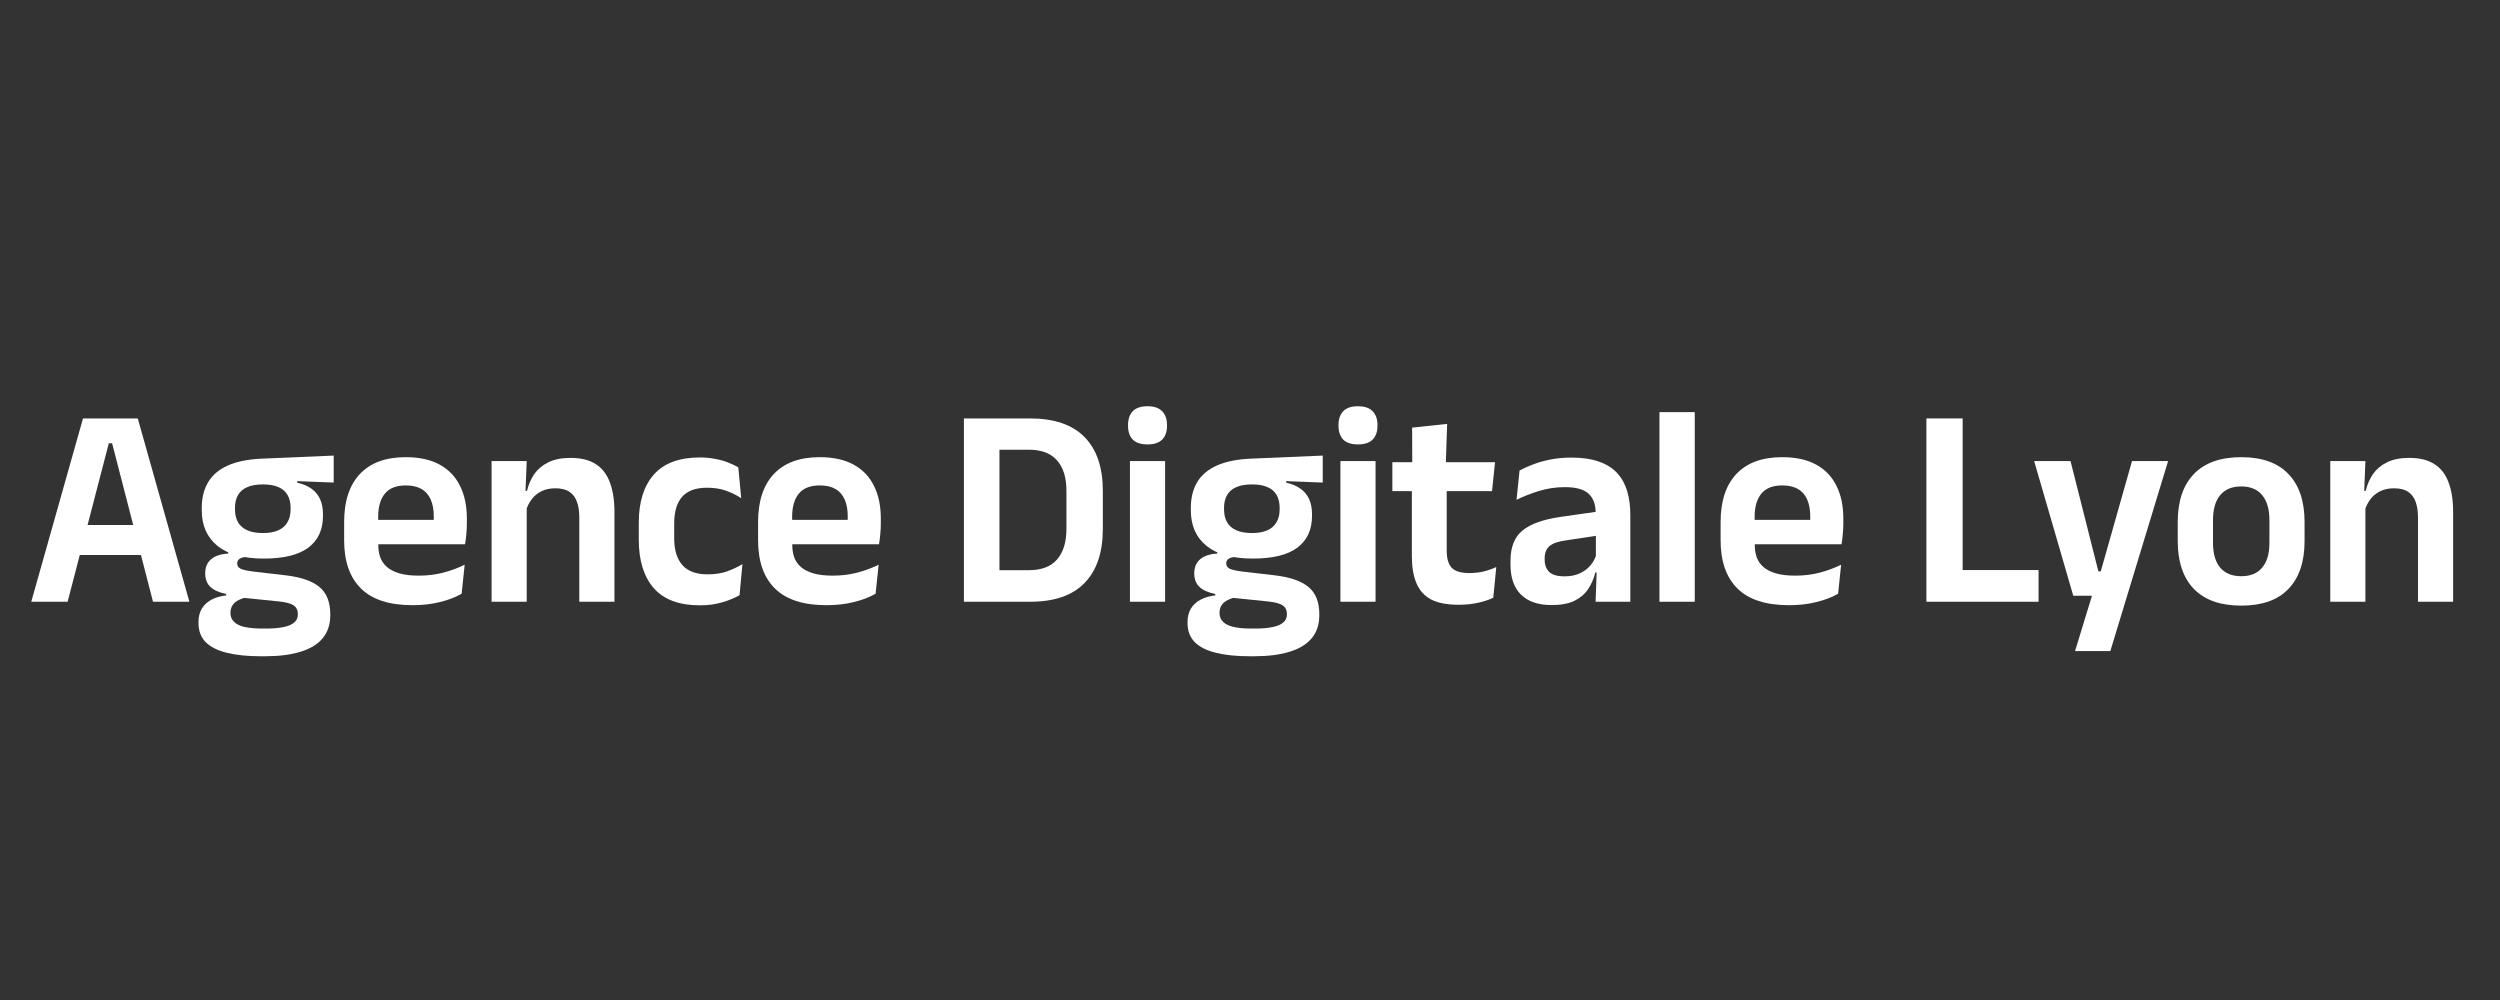 <svg width="160" height="64" viewBox="0 0 160 64" fill="none" xmlns="http://www.w3.org/2000/svg">
<rect x="0" y="0" width="160" height="64" fill="#333333" stroke="none"/>
<path d="M2 38.512L5.312 26.78H8.817L12.121 38.512H9.793L7.175 28.368H6.964L4.328 38.512H2ZM4.513 35.519V33.601H9.591V35.519H4.513Z" fill="white"/>
<path d="M16.893 35.749C15.587 35.749 14.597 35.479 13.924 34.941C13.25 34.396 12.913 33.634 12.913 32.655V32.517C12.913 31.869 13.048 31.318 13.318 30.865C13.587 30.406 14.009 30.048 14.583 29.791C15.156 29.534 15.9 29.387 16.814 29.351L21.356 29.158V30.884L19.019 30.792V30.893C19.388 30.972 19.693 31.101 19.933 31.278C20.179 31.45 20.363 31.673 20.486 31.948C20.609 32.218 20.671 32.545 20.671 32.931V33.013C20.671 33.901 20.358 34.58 19.731 35.051C19.104 35.516 18.158 35.749 16.893 35.749ZM16.788 40.228H17.034C17.491 40.228 17.868 40.195 18.167 40.127C18.466 40.066 18.688 39.968 18.835 39.834C18.987 39.705 19.063 39.537 19.063 39.329V39.301C19.063 39.044 18.966 38.855 18.773 38.732C18.586 38.616 18.281 38.536 17.86 38.493L15.338 38.236L15.857 38.209C15.64 38.252 15.447 38.316 15.277 38.402C15.113 38.481 14.984 38.588 14.89 38.723C14.796 38.858 14.749 39.023 14.749 39.219V39.237C14.749 39.463 14.826 39.65 14.978 39.797C15.13 39.95 15.359 40.06 15.663 40.127C15.968 40.195 16.343 40.228 16.788 40.228ZM16.665 42C15.833 42 15.121 41.927 14.53 41.78C13.938 41.639 13.484 41.413 13.168 41.1C12.858 40.788 12.703 40.375 12.703 39.861V39.824C12.703 39.476 12.776 39.182 12.922 38.943C13.069 38.705 13.277 38.515 13.546 38.374C13.815 38.233 14.126 38.145 14.477 38.108V38.016C14.032 37.924 13.695 37.774 13.467 37.566C13.244 37.352 13.133 37.061 13.133 36.694V36.685C13.133 36.428 13.189 36.211 13.3 36.033C13.411 35.856 13.575 35.715 13.792 35.611C14.014 35.507 14.287 35.446 14.609 35.427V35.161L16.515 35.657L15.9 35.639C15.631 35.645 15.444 35.684 15.338 35.758C15.233 35.825 15.18 35.923 15.18 36.052V36.061C15.18 36.22 15.262 36.336 15.426 36.41C15.59 36.477 15.862 36.535 16.243 36.584L18.308 36.823C19.274 36.939 19.986 37.187 20.442 37.566C20.905 37.946 21.137 38.53 21.137 39.32V39.365C21.137 39.971 20.973 40.467 20.645 40.853C20.317 41.244 19.842 41.532 19.221 41.715C18.606 41.905 17.86 42 16.981 42H16.665ZM16.832 34.115C17.224 34.115 17.549 34.057 17.807 33.94C18.07 33.824 18.267 33.653 18.395 33.426C18.53 33.2 18.598 32.925 18.598 32.6V32.499C18.598 32.175 18.533 31.902 18.404 31.682C18.275 31.456 18.082 31.287 17.824 31.177C17.567 31.061 17.242 31.003 16.849 31.003H16.823C16.407 31.003 16.067 31.064 15.804 31.186C15.54 31.303 15.347 31.474 15.224 31.701C15.101 31.921 15.039 32.187 15.039 32.499V32.6C15.039 32.925 15.104 33.2 15.233 33.426C15.367 33.653 15.566 33.824 15.83 33.94C16.099 34.057 16.433 34.115 16.832 34.115Z" fill="white"/>
<path d="M26.4 38.732C24.924 38.732 23.826 38.377 23.105 37.667C22.385 36.957 22.025 35.929 22.025 34.583V33.408C22.025 32.074 22.361 31.049 23.035 30.333C23.709 29.617 24.687 29.259 25.969 29.259C26.836 29.259 27.559 29.418 28.139 29.736C28.719 30.054 29.153 30.507 29.44 31.095C29.732 31.676 29.879 32.374 29.879 33.188V33.509C29.879 33.729 29.867 33.956 29.844 34.188C29.826 34.415 29.8 34.629 29.765 34.831H27.726C27.744 34.494 27.753 34.176 27.753 33.876C27.759 33.57 27.762 33.295 27.762 33.05C27.762 32.628 27.697 32.27 27.568 31.976C27.439 31.676 27.243 31.45 26.98 31.297C26.716 31.144 26.379 31.067 25.969 31.067C25.366 31.067 24.921 31.241 24.634 31.59C24.347 31.939 24.203 32.435 24.203 33.078V33.913L24.212 34.179V34.886C24.212 35.167 24.253 35.427 24.335 35.666C24.423 35.905 24.567 36.113 24.766 36.29C24.965 36.462 25.229 36.596 25.556 36.694C25.89 36.792 26.306 36.841 26.804 36.841C27.343 36.841 27.855 36.78 28.341 36.657C28.833 36.529 29.299 36.358 29.738 36.143L29.545 37.998C29.153 38.224 28.69 38.402 28.157 38.53C27.63 38.665 27.044 38.732 26.4 38.732ZM23.22 34.831V33.27H29.308V34.831H23.22Z" fill="white"/>
<path d="M37.075 38.512V33.105C37.075 32.726 37.025 32.398 36.926 32.123C36.832 31.847 36.674 31.633 36.451 31.48C36.229 31.327 35.924 31.251 35.538 31.251C35.198 31.251 34.899 31.315 34.642 31.444C34.39 31.572 34.182 31.746 34.018 31.967C33.86 32.181 33.739 32.426 33.657 32.701L33.306 31.416H33.728C33.822 31.018 33.977 30.66 34.193 30.342C34.416 30.024 34.715 29.773 35.09 29.589C35.47 29.399 35.945 29.305 36.513 29.305C37.175 29.305 37.711 29.436 38.12 29.699C38.531 29.956 38.832 30.342 39.025 30.856C39.224 31.37 39.324 32.007 39.324 32.765V38.512H37.075ZM31.461 38.512V29.507H33.71L33.622 31.701L33.71 31.893V38.512H31.461Z" fill="white"/>
<path d="M44.801 38.741C43.471 38.741 42.484 38.374 41.84 37.64C41.202 36.905 40.882 35.874 40.882 34.546V33.445C40.882 32.123 41.205 31.098 41.849 30.369C42.493 29.641 43.477 29.277 44.801 29.277C45.146 29.277 45.468 29.308 45.767 29.369C46.072 29.424 46.347 29.5 46.593 29.598C46.845 29.696 47.064 29.8 47.252 29.91L47.436 31.884C47.149 31.694 46.827 31.535 46.47 31.407C46.118 31.278 45.711 31.214 45.249 31.214C44.523 31.214 43.989 31.41 43.65 31.802C43.316 32.187 43.149 32.75 43.149 33.49V34.464C43.149 35.198 43.322 35.764 43.667 36.162C44.019 36.56 44.558 36.758 45.284 36.758C45.747 36.758 46.157 36.697 46.514 36.575C46.871 36.446 47.205 36.29 47.515 36.107L47.331 38.09C47.044 38.261 46.684 38.411 46.25 38.539C45.817 38.674 45.334 38.741 44.801 38.741Z" fill="white"/>
<path d="M52.893 38.732C51.417 38.732 50.319 38.377 49.599 37.667C48.878 36.957 48.518 35.929 48.518 34.583V33.408C48.518 32.074 48.855 31.049 49.528 30.333C50.202 29.617 51.18 29.259 52.463 29.259C53.33 29.259 54.053 29.418 54.633 29.736C55.213 30.054 55.646 30.507 55.933 31.095C56.226 31.676 56.372 32.374 56.372 33.188V33.509C56.372 33.729 56.361 33.956 56.337 34.188C56.319 34.415 56.293 34.629 56.258 34.831H54.22C54.237 34.494 54.246 34.176 54.246 33.876C54.252 33.57 54.255 33.295 54.255 33.05C54.255 32.628 54.191 32.27 54.062 31.976C53.933 31.676 53.737 31.45 53.473 31.297C53.209 31.144 52.873 31.067 52.463 31.067C51.859 31.067 51.414 31.241 51.127 31.59C50.84 31.939 50.697 32.435 50.697 33.078V33.913L50.706 34.179V34.886C50.706 35.167 50.747 35.427 50.829 35.666C50.916 35.905 51.06 36.113 51.259 36.29C51.458 36.462 51.722 36.596 52.05 36.694C52.384 36.792 52.8 36.841 53.297 36.841C53.836 36.841 54.349 36.78 54.835 36.657C55.327 36.529 55.792 36.358 56.232 36.143L56.038 37.998C55.646 38.224 55.183 38.402 54.65 38.53C54.123 38.665 53.538 38.732 52.893 38.732ZM49.713 34.831V33.27H55.801V34.831H49.713Z" fill="white"/>
<path d="M63.297 38.512V36.492H65.845C66.648 36.492 67.248 36.266 67.646 35.813C68.05 35.354 68.252 34.699 68.252 33.849V31.416C68.252 30.565 68.05 29.914 67.646 29.461C67.248 29.008 66.648 28.781 65.845 28.781H63.289V26.78H65.924C67.471 26.78 68.633 27.178 69.412 27.974C70.191 28.769 70.581 29.914 70.581 31.407V33.858C70.581 35.357 70.191 36.508 69.412 37.309C68.639 38.111 67.476 38.512 65.924 38.512H63.297ZM61.69 38.512V26.78H63.965V38.512H61.69Z" fill="white"/>
<path d="M72.317 38.512V29.507H74.566V38.512H72.317ZM73.442 28.442C73.014 28.442 72.698 28.338 72.493 28.13C72.294 27.916 72.194 27.622 72.194 27.248V27.203C72.194 26.829 72.294 26.535 72.493 26.321C72.698 26.107 73.014 26 73.442 26C73.863 26 74.177 26.107 74.382 26.321C74.587 26.535 74.689 26.829 74.689 27.203V27.248C74.689 27.628 74.587 27.922 74.382 28.13C74.177 28.338 73.863 28.442 73.442 28.442Z" fill="white"/>
<path d="M80.192 35.749C78.886 35.749 77.897 35.479 77.223 34.941C76.549 34.396 76.213 33.634 76.213 32.655V32.517C76.213 31.869 76.347 31.318 76.617 30.865C76.886 30.406 77.308 30.048 77.882 29.791C78.456 29.534 79.2 29.387 80.113 29.351L84.655 29.158V30.884L82.319 30.792V30.893C82.687 30.972 82.992 31.101 83.232 31.278C83.478 31.45 83.663 31.673 83.786 31.948C83.909 32.218 83.97 32.545 83.97 32.931V33.013C83.97 33.901 83.657 34.58 83.03 35.051C82.403 35.516 81.457 35.749 80.192 35.749ZM80.087 40.228H80.333C80.79 40.228 81.168 40.195 81.466 40.127C81.765 40.066 81.987 39.968 82.134 39.834C82.286 39.705 82.362 39.537 82.362 39.329V39.301C82.362 39.044 82.266 38.855 82.073 38.732C81.885 38.616 81.581 38.536 81.159 38.493L78.637 38.236L79.156 38.209C78.939 38.252 78.746 38.316 78.576 38.402C78.412 38.481 78.283 38.588 78.189 38.723C78.096 38.858 78.049 39.023 78.049 39.219V39.237C78.049 39.463 78.125 39.65 78.277 39.797C78.43 39.95 78.658 40.06 78.962 40.127C79.267 40.195 79.642 40.228 80.087 40.228ZM79.964 42C79.132 42 78.421 41.927 77.829 41.78C77.238 41.639 76.784 41.413 76.467 41.1C76.157 40.788 76.002 40.375 76.002 39.861V39.824C76.002 39.476 76.075 39.182 76.221 38.943C76.368 38.705 76.576 38.515 76.845 38.374C77.115 38.233 77.425 38.145 77.776 38.108V38.016C77.331 37.924 76.995 37.774 76.766 37.566C76.543 37.352 76.432 37.061 76.432 36.694V36.685C76.432 36.428 76.488 36.211 76.599 36.033C76.71 35.856 76.874 35.715 77.091 35.611C77.314 35.507 77.586 35.446 77.908 35.427V35.161L79.815 35.657L79.2 35.639C78.93 35.645 78.743 35.684 78.637 35.758C78.532 35.825 78.479 35.923 78.479 36.052V36.061C78.479 36.22 78.561 36.336 78.725 36.41C78.889 36.477 79.162 36.535 79.542 36.584L81.607 36.823C82.573 36.939 83.285 37.187 83.742 37.566C84.204 37.946 84.436 38.53 84.436 39.32V39.365C84.436 39.971 84.272 40.467 83.944 40.853C83.616 41.244 83.141 41.532 82.52 41.715C81.906 41.905 81.159 42 80.28 42H79.964ZM80.131 34.115C80.523 34.115 80.848 34.057 81.106 33.94C81.37 33.824 81.566 33.653 81.695 33.426C81.829 33.2 81.897 32.925 81.897 32.6V32.499C81.897 32.175 81.832 31.902 81.704 31.682C81.575 31.456 81.381 31.287 81.124 31.177C80.866 31.061 80.541 31.003 80.148 31.003H80.122C79.706 31.003 79.367 31.064 79.103 31.186C78.839 31.303 78.646 31.474 78.523 31.701C78.4 31.921 78.339 32.187 78.339 32.499V32.6C78.339 32.925 78.403 33.2 78.532 33.426C78.667 33.653 78.866 33.824 79.129 33.94C79.399 34.057 79.733 34.115 80.131 34.115Z" fill="white"/>
<path d="M85.787 38.512V29.507H88.036V38.512H85.787ZM86.911 28.442C86.484 28.442 86.167 28.338 85.963 28.13C85.763 27.916 85.664 27.622 85.664 27.248V27.203C85.664 26.829 85.763 26.535 85.963 26.321C86.167 26.107 86.484 26 86.911 26C87.333 26 87.646 26.107 87.851 26.321C88.056 26.535 88.159 26.829 88.159 27.203V27.248C88.159 27.628 88.056 27.922 87.851 28.13C87.646 28.338 87.333 28.442 86.911 28.442Z" fill="white"/>
<path d="M93.346 38.705C92.614 38.705 92.028 38.591 91.589 38.365C91.155 38.132 90.842 37.783 90.649 37.318C90.456 36.853 90.359 36.281 90.359 35.602V30.351H92.59V35.253C92.59 35.743 92.696 36.104 92.907 36.336C93.123 36.563 93.501 36.676 94.04 36.676C94.356 36.676 94.661 36.642 94.954 36.575C95.246 36.501 95.516 36.407 95.762 36.29L95.569 38.255C95.276 38.395 94.939 38.506 94.558 38.585C94.183 38.665 93.779 38.705 93.346 38.705ZM89.111 31.434V29.58H95.683L95.49 31.434H89.111ZM90.385 29.754L90.376 27.368L92.617 27.129L92.529 29.754H90.385Z" fill="white"/>
<path d="M102.118 38.512L102.198 36.309L102.136 36.107V33.289L102.127 32.885C102.127 32.297 101.972 31.866 101.662 31.59C101.357 31.315 100.856 31.177 100.159 31.177C99.568 31.177 99.011 31.26 98.49 31.425C97.975 31.584 97.497 31.771 97.058 31.985L97.251 30.112C97.509 29.972 97.802 29.84 98.13 29.718C98.464 29.589 98.836 29.485 99.246 29.406C99.656 29.326 100.098 29.286 100.572 29.286C101.275 29.286 101.87 29.375 102.356 29.552C102.842 29.724 103.228 29.972 103.515 30.296C103.808 30.62 104.019 31.009 104.148 31.462C104.277 31.909 104.341 32.404 104.341 32.949V38.512H102.118ZM99.298 38.723C98.443 38.723 97.79 38.499 97.339 38.053C96.894 37.606 96.672 36.97 96.672 36.143V35.886C96.672 35.011 96.929 34.366 97.445 33.95C97.96 33.527 98.777 33.237 99.896 33.078L102.338 32.729L102.47 34.243L100.221 34.583C99.729 34.65 99.377 34.773 99.167 34.95C98.962 35.128 98.859 35.388 98.859 35.73V35.822C98.859 36.159 98.959 36.422 99.158 36.612C99.363 36.795 99.682 36.887 100.115 36.887C100.502 36.887 100.833 36.823 101.108 36.694C101.383 36.566 101.609 36.397 101.785 36.189C101.966 35.975 102.095 35.736 102.171 35.473L102.487 36.639H102.101C102.007 37.025 101.855 37.377 101.644 37.695C101.439 38.007 101.149 38.258 100.774 38.447C100.399 38.631 99.907 38.723 99.298 38.723Z" fill="white"/>
<path d="M106.206 38.512V26.376H108.464V38.512H106.206Z" fill="white"/>
<path d="M114.494 38.732C113.018 38.732 111.92 38.377 111.199 37.667C110.479 36.957 110.119 35.929 110.119 34.583V33.408C110.119 32.074 110.455 31.049 111.129 30.333C111.803 29.617 112.781 29.259 114.063 29.259C114.93 29.259 115.653 29.418 116.233 29.736C116.813 30.054 117.247 30.507 117.534 31.095C117.826 31.676 117.973 32.374 117.973 33.188V33.509C117.973 33.729 117.961 33.956 117.938 34.188C117.92 34.415 117.894 34.629 117.859 34.831H115.82C115.838 34.494 115.847 34.176 115.847 33.876C115.853 33.57 115.856 33.295 115.856 33.05C115.856 32.628 115.791 32.27 115.662 31.976C115.533 31.676 115.337 31.45 115.074 31.297C114.81 31.144 114.473 31.067 114.063 31.067C113.46 31.067 113.015 31.241 112.728 31.59C112.441 31.939 112.297 32.435 112.297 33.078V33.913L112.306 34.179V34.886C112.306 35.167 112.347 35.427 112.429 35.666C112.517 35.905 112.661 36.113 112.86 36.29C113.059 36.462 113.322 36.596 113.65 36.694C113.984 36.792 114.4 36.841 114.898 36.841C115.437 36.841 115.949 36.78 116.435 36.657C116.927 36.529 117.393 36.358 117.832 36.143L117.639 37.998C117.247 38.224 116.784 38.402 116.251 38.53C115.724 38.665 115.138 38.732 114.494 38.732ZM111.313 34.831V33.27H117.402V34.831H111.313Z" fill="white"/>
<path d="M125.61 38.512H123.29V26.78H125.61V38.512ZM124.59 36.483H130.468V38.512H124.59V36.483Z" fill="white"/>
<path d="M135.5 36.566L134.296 37.107L136.449 29.507H138.759L135.061 41.669H132.803L134.156 37.245L135.201 38.126H132.689L130.185 29.507H132.513L134.296 36.566H135.5Z" fill="white"/>
<path d="M143.442 38.76C142.107 38.76 141.094 38.402 140.403 37.686C139.717 36.97 139.375 35.951 139.375 34.629V33.408C139.375 32.08 139.717 31.058 140.403 30.342C141.094 29.62 142.107 29.259 143.442 29.259C144.772 29.259 145.779 29.62 146.464 30.342C147.15 31.058 147.492 32.08 147.492 33.408V34.629C147.492 35.951 147.15 36.97 146.464 37.686C145.785 38.402 144.778 38.76 143.442 38.76ZM143.442 36.878C144.028 36.878 144.473 36.694 144.778 36.327C145.088 35.96 145.243 35.434 145.243 34.748V33.289C145.243 32.591 145.088 32.059 144.778 31.691C144.473 31.318 144.028 31.131 143.442 31.131C142.851 31.131 142.4 31.318 142.089 31.691C141.785 32.059 141.632 32.591 141.632 33.289V34.748C141.632 35.434 141.785 35.96 142.089 36.327C142.4 36.694 142.851 36.878 143.442 36.878Z" fill="white"/>
<path d="M154.751 38.512V33.105C154.751 32.726 154.701 32.398 154.602 32.123C154.508 31.847 154.35 31.633 154.127 31.48C153.905 31.327 153.6 31.251 153.214 31.251C152.874 31.251 152.575 31.315 152.317 31.444C152.066 31.572 151.858 31.746 151.694 31.967C151.536 32.181 151.415 32.426 151.333 32.701L150.982 31.416H151.404C151.497 31.018 151.653 30.66 151.869 30.342C152.092 30.024 152.391 29.773 152.765 29.589C153.146 29.399 153.621 29.305 154.189 29.305C154.851 29.305 155.386 29.436 155.796 29.699C156.206 29.956 156.508 30.342 156.701 30.856C156.9 31.37 157 32.007 157 32.765V38.512H154.751ZM149.137 38.512V29.507H151.386L151.298 31.701L151.386 31.893V38.512H149.137Z" fill="white"/>
</svg>
